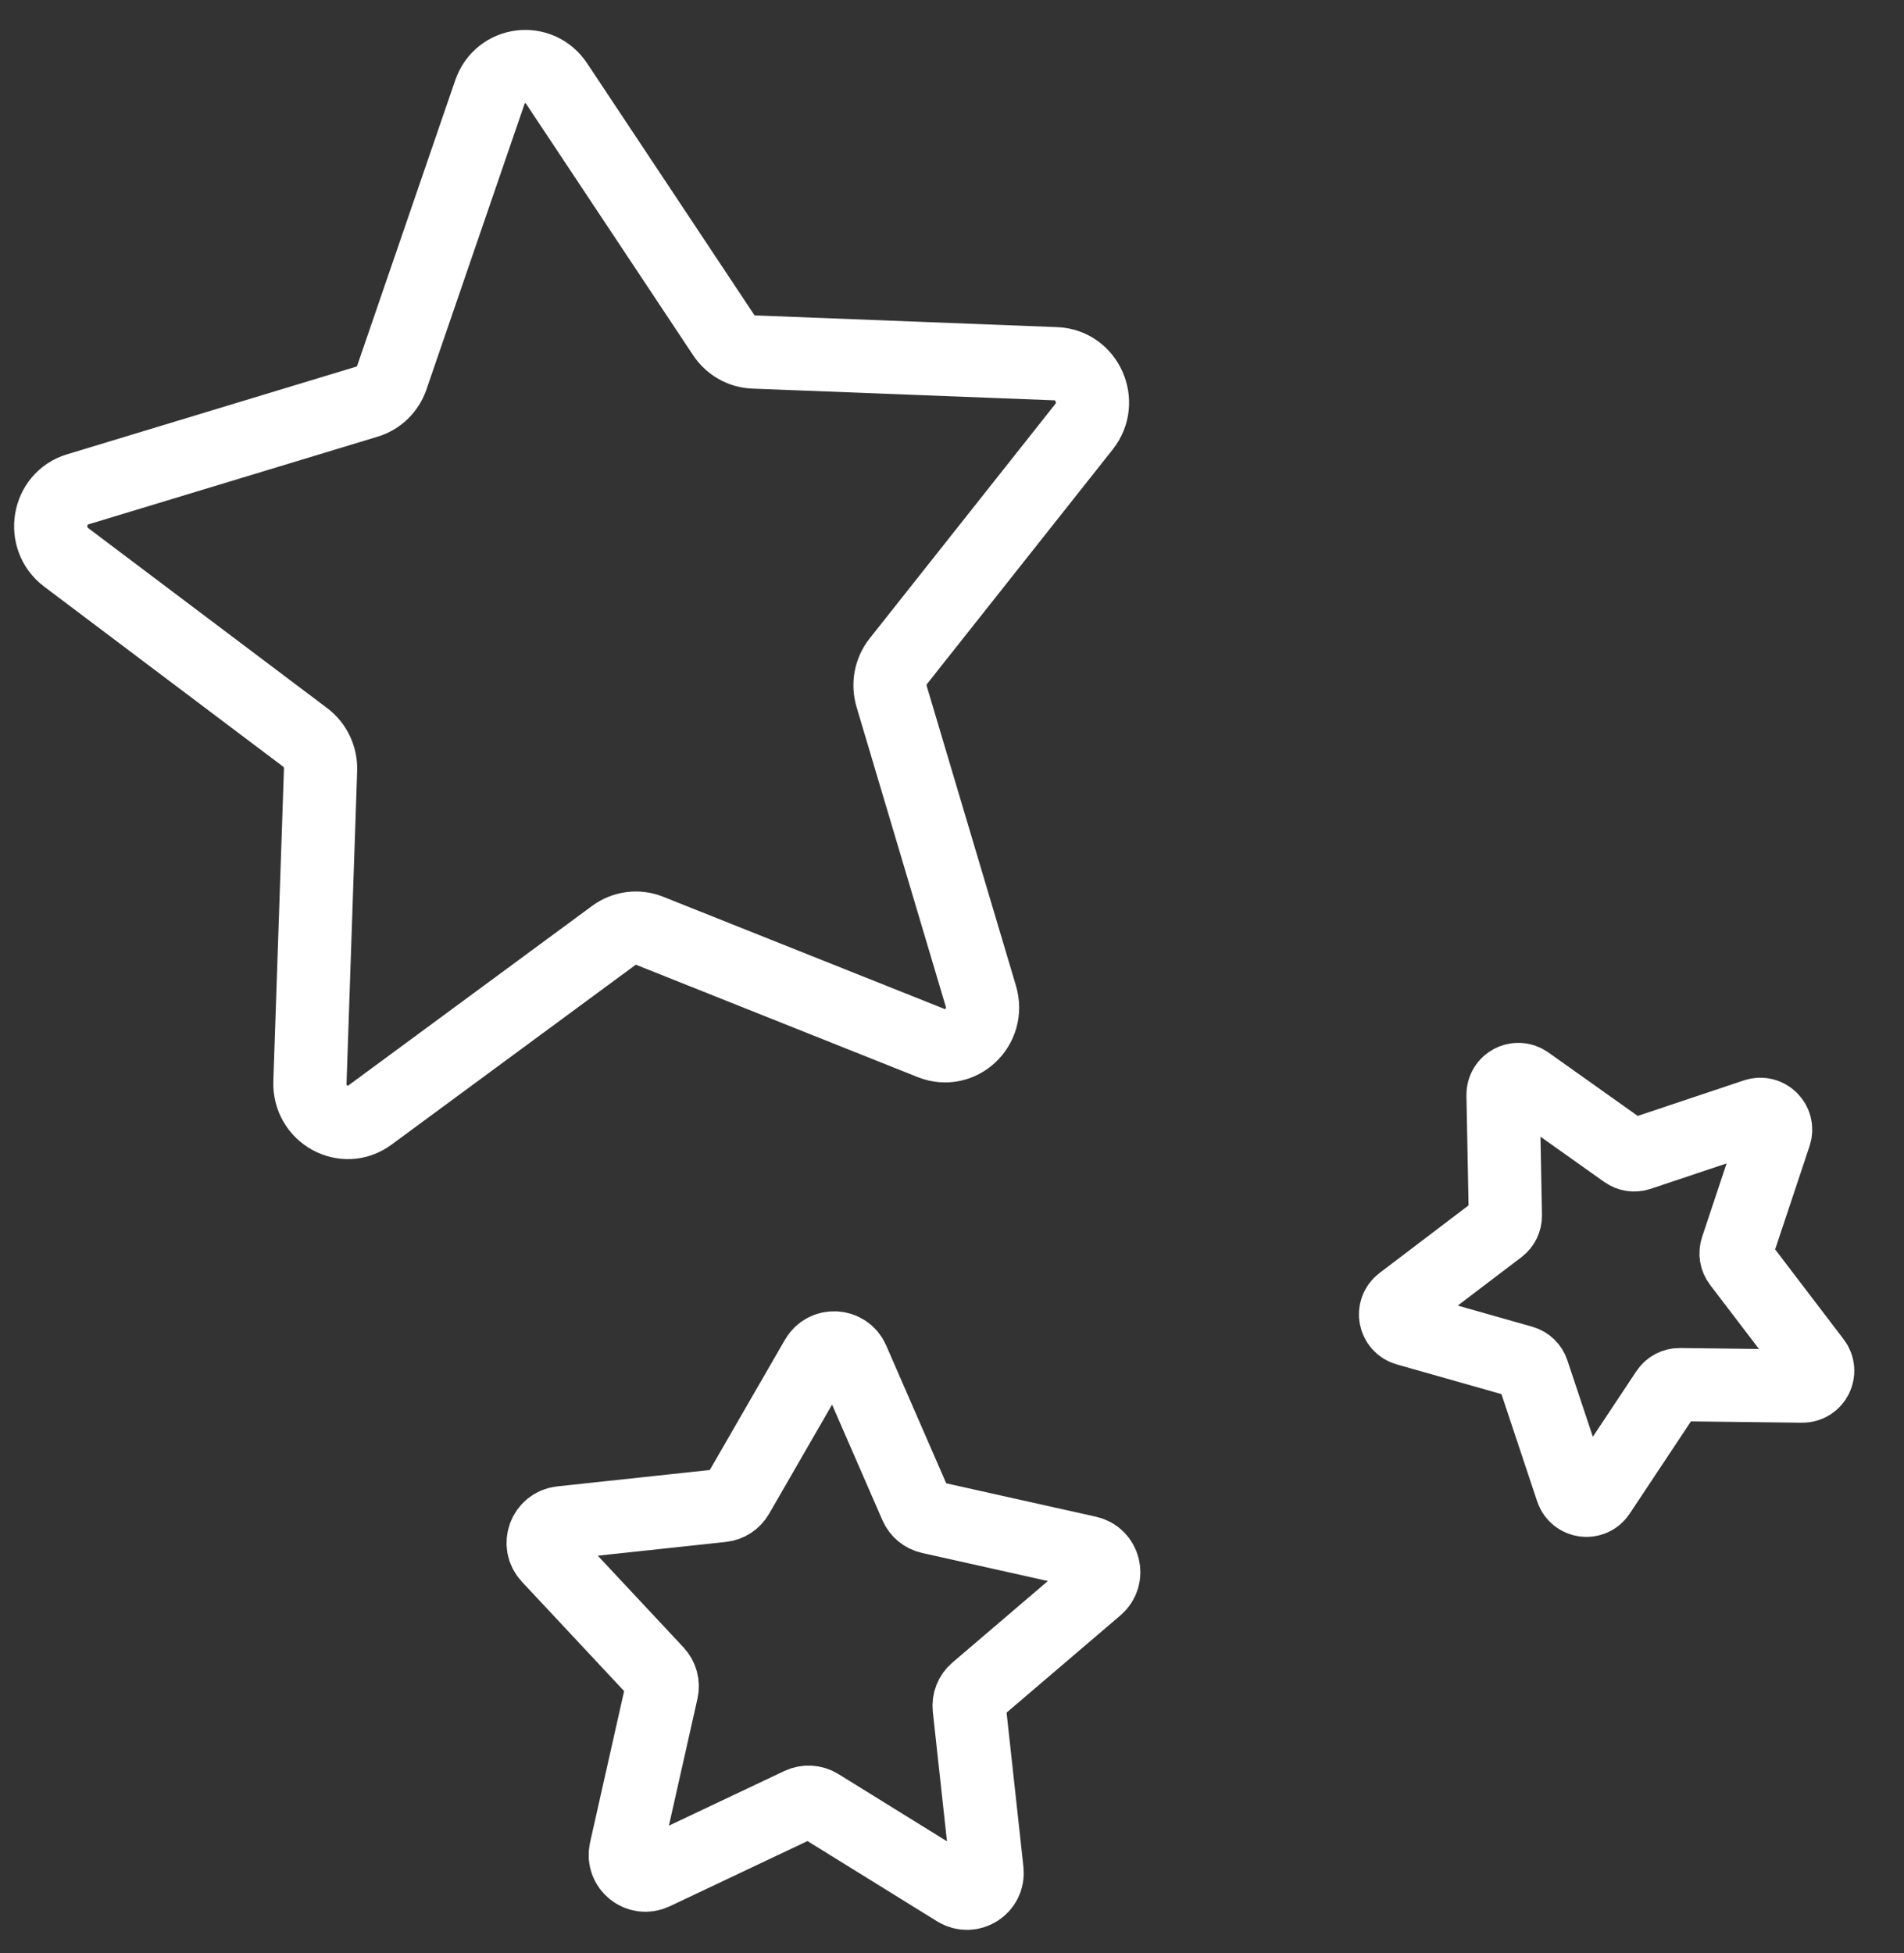 <?xml version="1.0" encoding="UTF-8"?>
<svg xmlns="http://www.w3.org/2000/svg" width="78" height="80" viewBox="0 0 78 80" fill="none">
  <rect x="0" y="0" width="78" height="80" fill="#333333" stroke="none"/>
  <path d="M22.803 3.423L29.644 13.721C29.922 14.14 30.378 14.398 30.87 14.418L43.257 14.899C44.531 14.949 45.21 16.466 44.41 17.476L36.803 27.082C36.482 27.487 36.379 28.03 36.528 28.532L40.182 40.803C40.558 42.063 39.352 43.205 38.15 42.726L26.612 38.125C26.123 37.93 25.573 38.001 25.15 38.312L15.148 45.679C14.107 46.447 12.652 45.647 12.697 44.332L13.132 31.536C13.15 31.013 12.913 30.514 12.499 30.202L2.712 22.83C1.683 22.055 1.956 20.416 3.177 20.046L15.04 16.45C15.512 16.307 15.887 15.942 16.051 15.467L20.068 3.774C20.488 2.554 22.088 2.349 22.803 3.423Z" stroke="white" stroke-width="3" stroke-miterlimit="10" stroke-linecap="round" stroke-linejoin="round"></path>
  <path d="M62.563 44.333L66.585 47.189C66.749 47.305 66.957 47.336 67.147 47.273L71.914 45.677C72.404 45.513 72.872 45.98 72.708 46.471L71.152 51.141C71.086 51.338 71.123 51.555 71.249 51.72L74.335 55.768C74.652 56.184 74.352 56.782 73.83 56.776L68.815 56.716C68.602 56.713 68.403 56.818 68.286 56.995L65.511 61.174C65.223 61.609 64.56 61.519 64.395 61.023L62.787 56.194C62.722 55.996 62.563 55.844 62.363 55.787L57.628 54.444C57.13 54.302 57.007 53.652 57.419 53.34L61.422 50.3C61.581 50.178 61.673 49.989 61.669 49.788L61.574 44.856C61.564 44.341 62.143 44.035 62.563 44.333Z" stroke="white" stroke-width="3" stroke-miterlimit="10" stroke-linecap="round" stroke-linejoin="round"></path>
  <path d="M34.928 55.709L37.525 61.671C37.63 61.913 37.845 62.09 38.103 62.147L44.57 63.59C45.236 63.738 45.445 64.584 44.926 65.027L39.992 69.24C39.783 69.418 39.676 69.688 39.706 69.96L40.435 76.631C40.51 77.316 39.765 77.787 39.18 77.425L33.558 73.943C33.32 73.796 33.024 73.779 32.771 73.899L26.795 76.728C26.172 77.022 25.485 76.47 25.636 75.798L27.109 69.251C27.169 68.984 27.093 68.704 26.906 68.504L22.475 63.764C22.009 63.266 22.312 62.448 22.99 62.375L29.579 61.668C29.841 61.639 30.074 61.488 30.206 61.259L33.456 55.626C33.795 55.038 34.657 55.086 34.928 55.709Z" stroke="white" stroke-width="3" stroke-miterlimit="10" stroke-linecap="round" stroke-linejoin="round"></path>
</svg>
